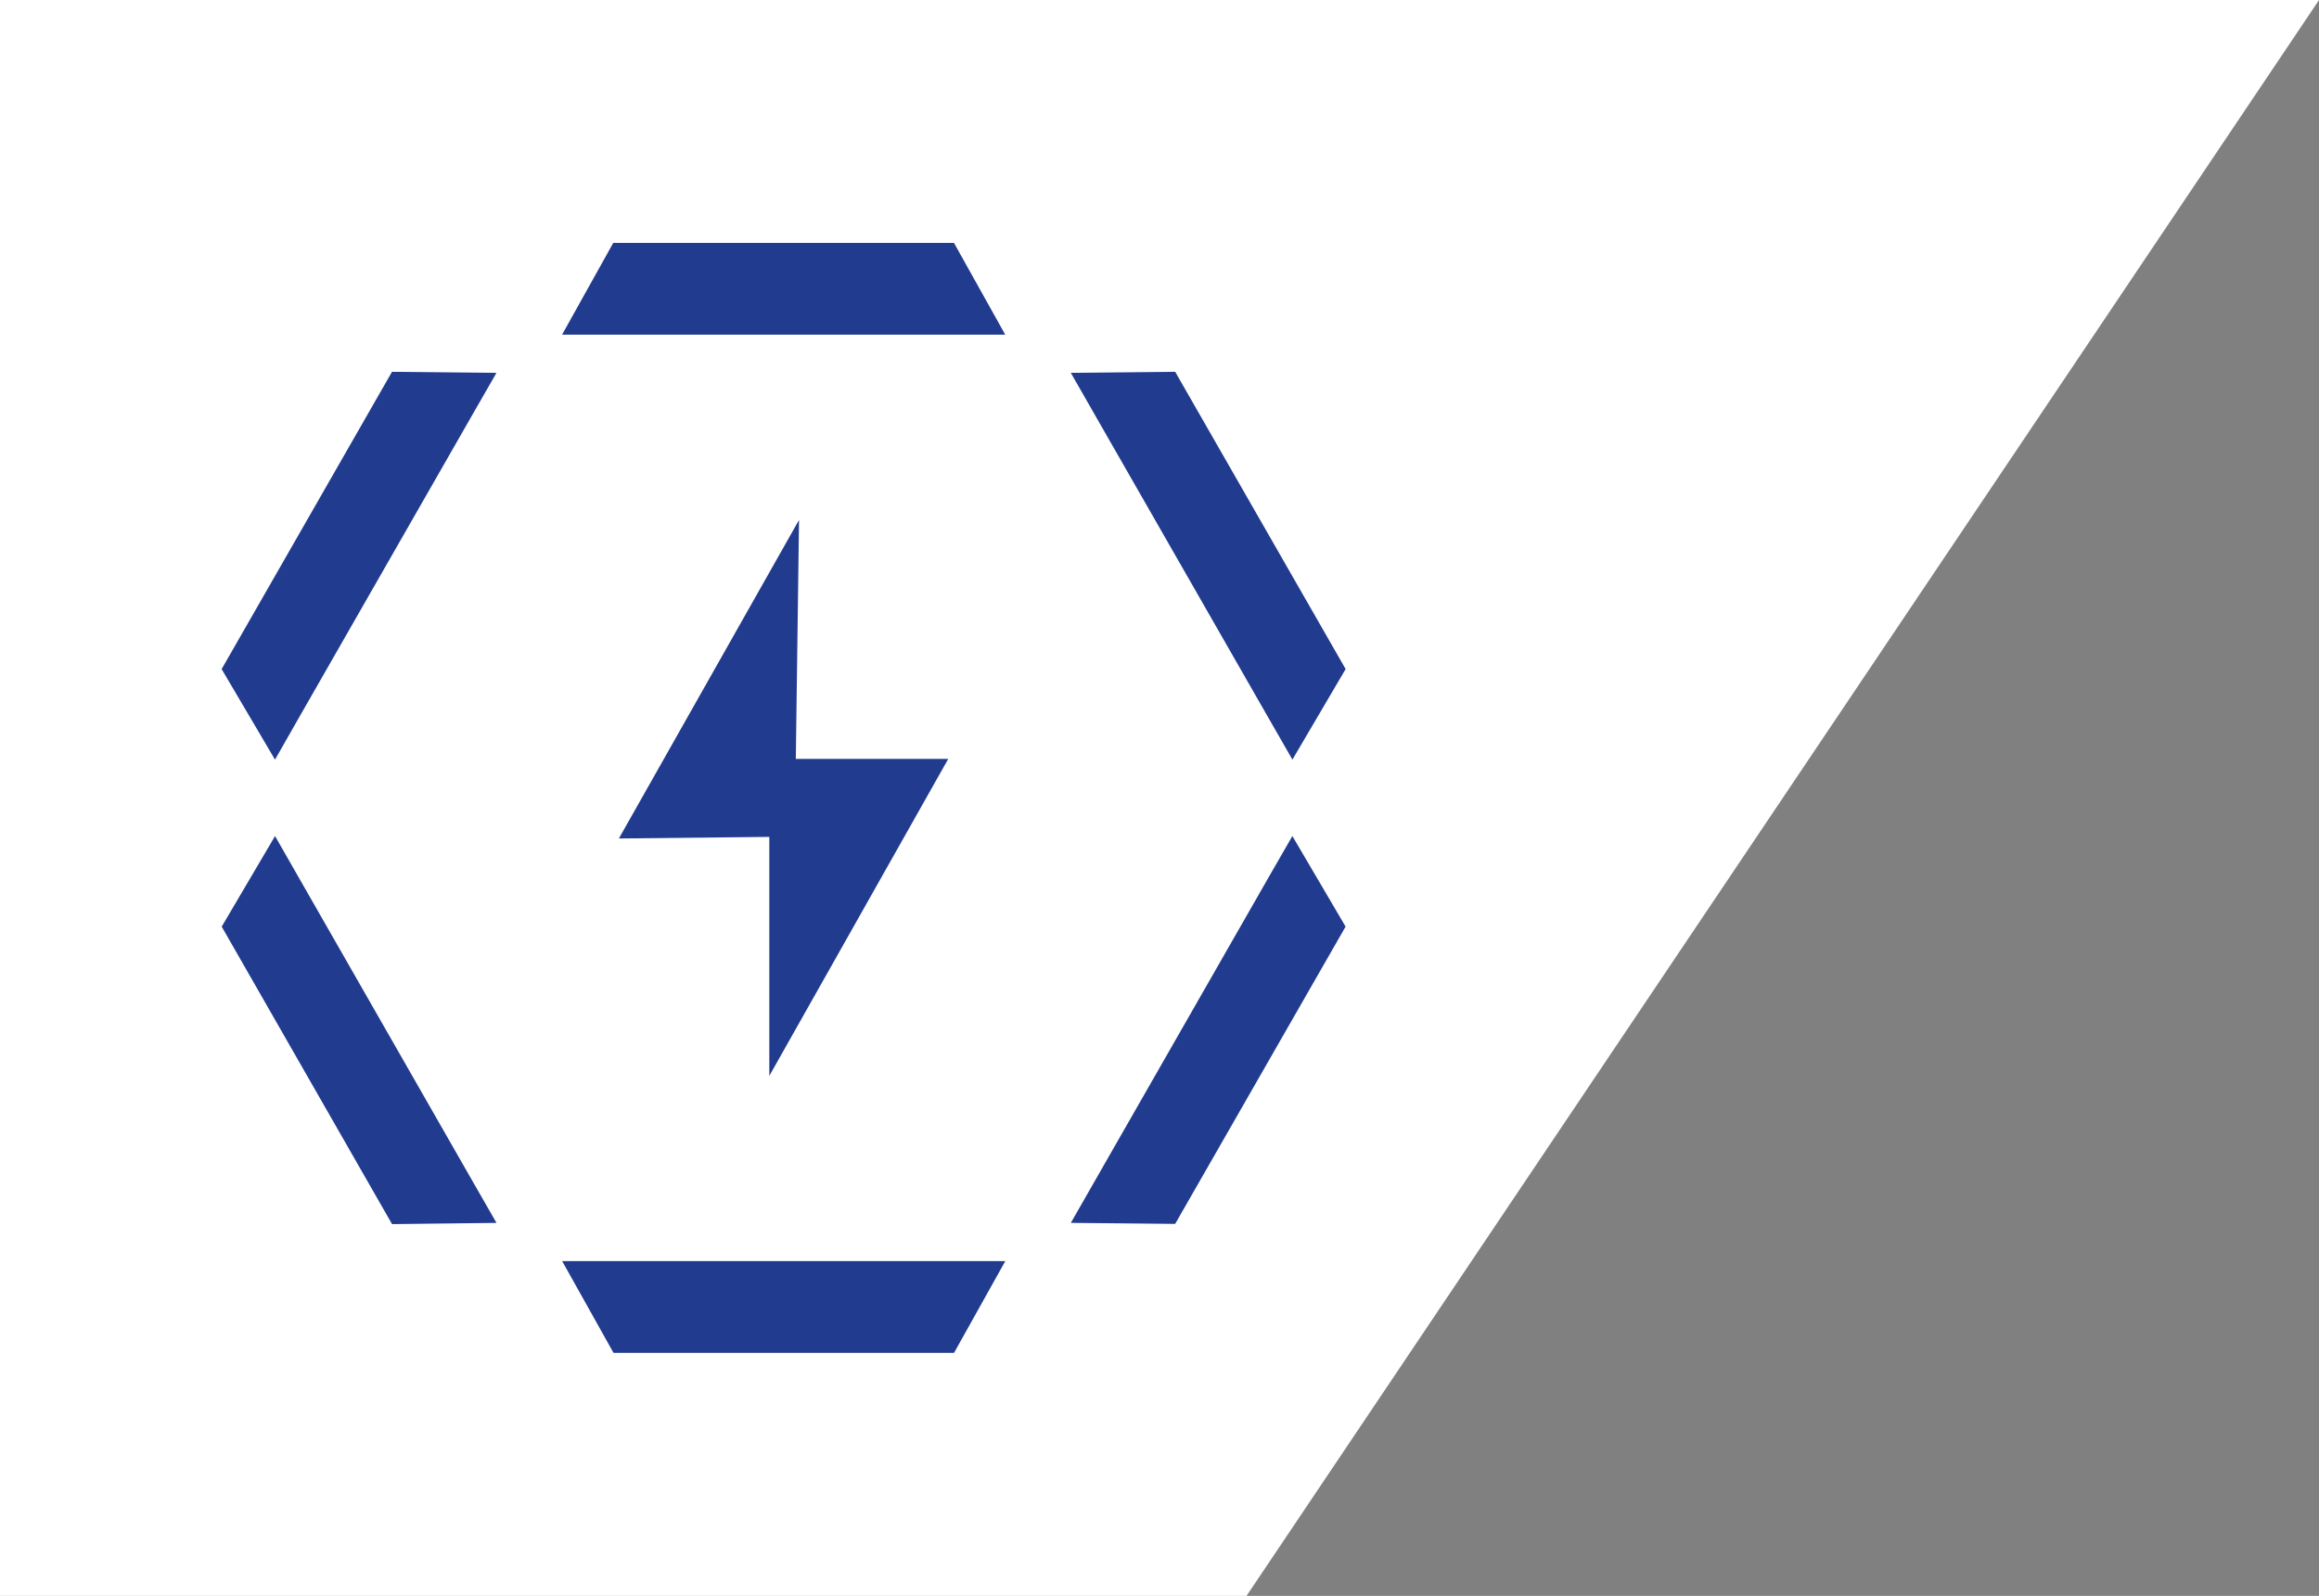<svg xmlns="http://www.w3.org/2000/svg" width="104.598" height="72" viewBox="0 0 104.598 72"><rect x="0" y="0" width="104.598" height="72" fill="#808080" stroke="none"/><g id="Gruppe_1410" data-name="Gruppe 1410" transform="translate(0 -394)"><path id="Pfad_578" data-name="Pfad 578" d="M87.076,0h104.6L143.3,72H87.076Z" transform="translate(-87.076 394)" fill="#fff"></path><path id="Pfad_602" data-name="Pfad 602" d="M21909.672,11383.07l-2.316-4.139h19.988l-2.312,4.139Zm-17.672-19.229,2.406-4.086,1.152,2.016,7.68,13.422,1.156,2.014-4.711.055Zm38.3,13.365,1.152-2.014,7.68-13.422,1.16-2.016,2.4,4.086-7.687,13.412Zm-13.6-17.414-6.785.072,8.125-14.371-.145,10.781h6.875l-8.07,14.3Zm22.438-5.5-7.687-13.422-1.152-2.014,4.707-.047,7.688,13.412-2.4,4.084Zm-47.141-2.07,7.684-13.412,4.711.047-1.156,2.014-7.684,13.422-1.148,2.014Zm33.031-15.088h-17.676l2.309-4.141h15.367l2.313,4.141Z" transform="translate(-21882 -10928.035)" fill="#213B8F"></path></g></svg>